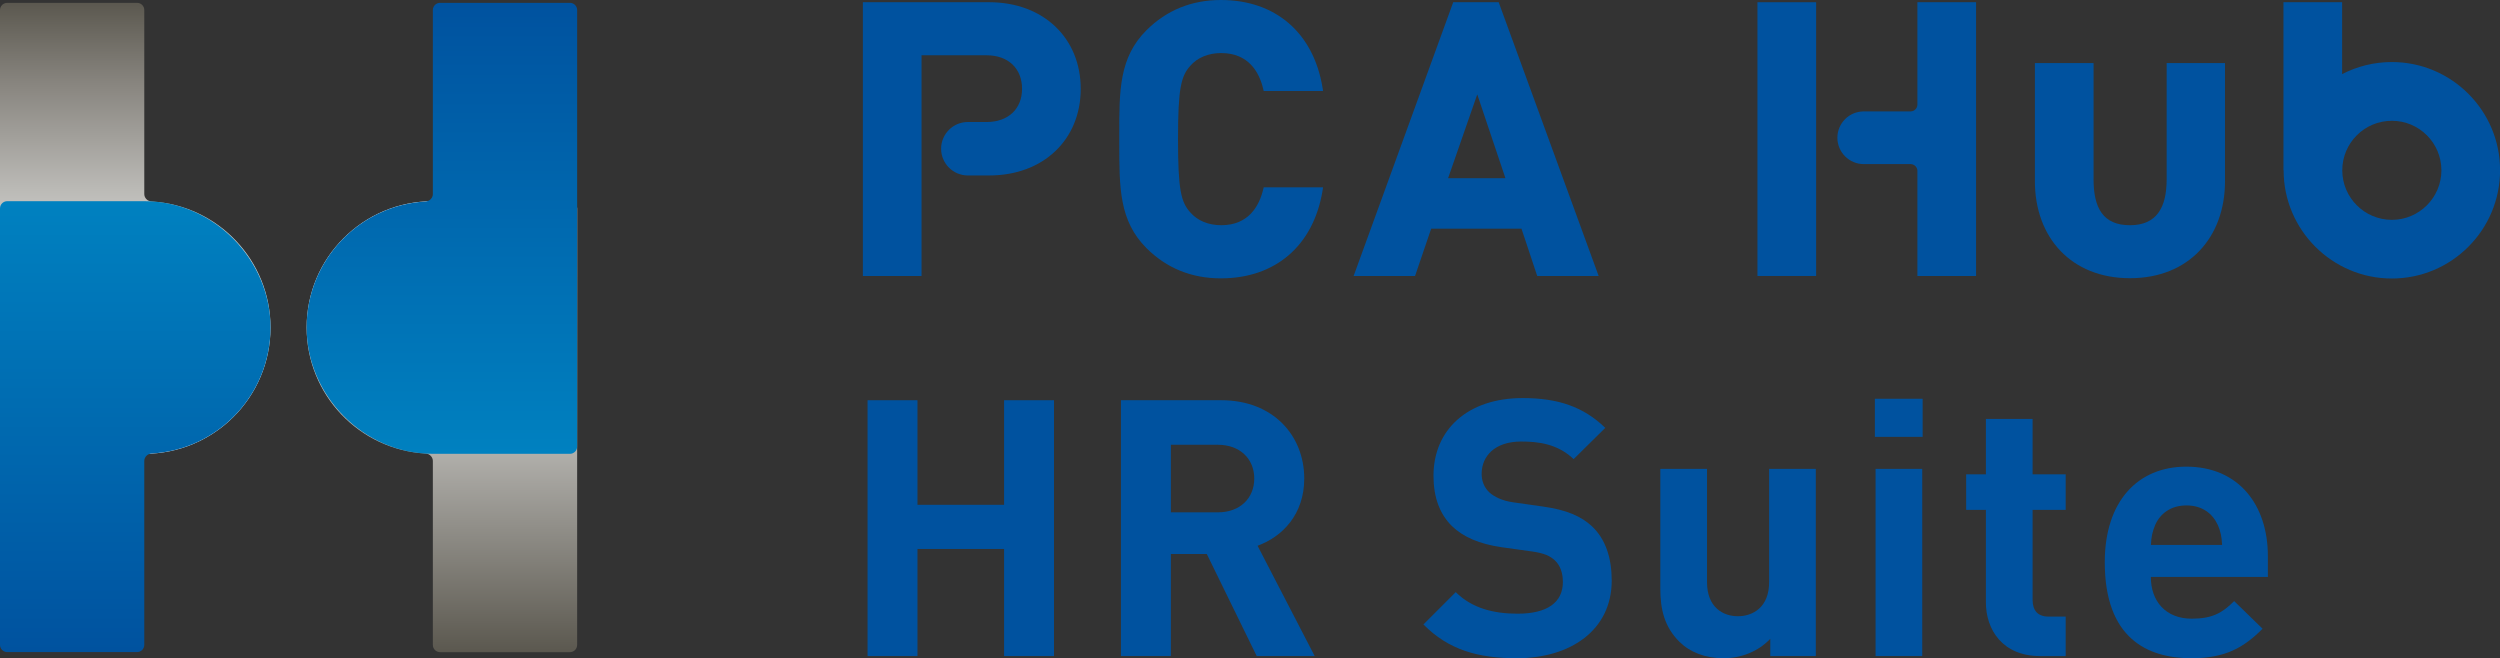 <?xml version="1.0" encoding="UTF-8"?>
<svg id="_レイヤー_2" data-name="レイヤー 2" xmlns="http://www.w3.org/2000/svg" xmlns:xlink="http://www.w3.org/1999/xlink" viewBox="0 0 325.57 85.72">
  <rect x="0" y="0" width="325.57" height="85.72" fill="#333333" stroke="none"/>
  <defs>
    <style>
      .cls-1 {
        fill: url(#_名称未設定グラデーション_10);
      }

      .cls-2 {
        fill: url(#_名称未設定グラデーション_4);
      }

      .cls-3 {
        fill: url(#_名称未設定グラデーション_44);
      }

      .cls-4 {
        fill: #00529f;
      }

      .cls-5 {
        fill: url(#_名称未設定グラデーション_263);
      }
    </style>
    <linearGradient id="_名称未設定グラデーション_44" data-name="名称未設定グラデーション 44" x1="57.55" y1="84.93" x2="57.55" y2="26.21" gradientUnits="userSpaceOnUse">
      <stop offset="0" stop-color="#5b584f"/>
      <stop offset=".85" stop-color="#fff"/>
    </linearGradient>
    <linearGradient id="_名称未設定グラデーション_263" data-name="名称未設定グラデーション 263" x1="17.62" y1="59.09" x2="17.62" y2=".37" gradientUnits="userSpaceOnUse">
      <stop offset=".15" stop-color="#fff"/>
      <stop offset=".24" stop-color="#f6f6f6"/>
      <stop offset=".4" stop-color="#dfdfdd"/>
      <stop offset=".59" stop-color="#bab9b5"/>
      <stop offset=".82" stop-color="#88857f"/>
      <stop offset="1" stop-color="#5b584f"/>
    </linearGradient>
    <linearGradient id="_名称未設定グラデーション_4" data-name="名称未設定グラデーション 4" x1="17.62" y1="84.93" x2="17.62" y2="26.21" gradientUnits="userSpaceOnUse">
      <stop offset="0" stop-color="#00529f"/>
      <stop offset="1" stop-color="#0081c0"/>
    </linearGradient>
    <linearGradient id="_名称未設定グラデーション_10" data-name="名称未設定グラデーション 10" x1="57.55" y1="59.09" x2="57.55" y2=".37" gradientUnits="userSpaceOnUse">
      <stop offset="0" stop-color="#0081c0"/>
      <stop offset="1" stop-color="#00529f"/>
    </linearGradient>
  </defs>
  <g id="_PCA_Hub_HR_Suite_プロダクトロゴ_" data-name="■★⑦PCA Hub HR Suite （プロダクトロゴ）">
    <g>
      <g>
        <path class="cls-4" d="m282.16,23.35c0,3.69-1.31,5.98-4.78,5.98-3.5,0-4.74-2.24-4.74-5.98v-15.14s-7.64,0-7.64,0v15.38c0,7.33,4.72,12.64,12.38,12.64,7.67,0,12.38-5.32,12.38-12.64v-15.38s-7.6,0-7.6,0v15.14"/>
        <path class="cls-4" d="m128.84.29h-16.47s0,35.65,0,35.65h7.64s0-28.74,0-28.74h8.48c2.8,0,4.61,1.71,4.61,4.37,0,2.62-1.81,4.32-4.61,4.32h-2.45c-1.92,0-3.48,1.56-3.48,3.48,0,1.92,1.56,3.48,3.48,3.48h2.79c7.01,0,11.91-4.64,11.91-11.28,0-6.64-4.9-11.28-11.91-11.28"/>
        <path class="cls-4" d="m159.04,6.91c3.57,0,4.94,2.51,5.45,4.61l.08.33h7.73s-.08-.5-.08-.5C171.02,4.24,166.08,0,158.99,0c-3.81,0-7.07,1.33-9.69,3.94-3.55,3.55-3.55,7.81-3.54,13.71v.95c0,5.89,0,10.16,3.54,13.71,2.61,2.61,5.87,3.94,9.69,3.94,7.09,0,12.03-4.24,13.23-11.35l.08-.5h-7.73s-.08.32-.08.32c-.52,2.1-1.88,4.61-5.45,4.61-1.66,0-3.1-.59-4.03-1.67-1.2-1.33-1.6-2.9-1.6-9.54,0-6.64.4-8.21,1.6-9.55.93-1.07,2.36-1.66,4.03-1.66"/>
        <path class="cls-4" d="m189.25.29l-12.97,35.65h8s2.1-6.16,2.1-6.16h11.76s2.05,6.16,2.05,6.16h8S195.17.29,195.17.29h-5.92m6.79,22.92h-7.46s3.8-10.92,3.8-10.92l3.67,10.92Z"/>
        <path class="cls-4" d="m249.7,35.94v-13.68c0-.49-.4-.89-.89-.89h-6.1c-1.89,0-3.43-1.54-3.43-3.43,0-1.9,1.54-3.43,3.43-3.43h6.1c.49,0,.89-.4.89-.89V.29h7.64v35.65h-7.64"/>
        <rect class="cls-4" x="228.87" y=".29" width="7.64" height="35.65"/>
        <path class="cls-4" d="m311.48,8.08c-2.33,0-4.53.57-6.47,1.57V.29s-7.64,0-7.64,0v21.88s.02,0,.02,0c0,7.77,6.32,14.1,14.1,14.1,7.77,0,14.09-6.32,14.09-14.1,0-7.77-6.32-14.09-14.09-14.09m0,20.55c-3.56,0-6.46-2.89-6.46-6.45s2.89-6.45,6.46-6.45c3.56,0,6.45,2.89,6.45,6.45s-2.9,6.45-6.45,6.45Z"/>
      </g>
      <g>
        <path class="cls-3" d="m56.37,60.03c0-.52-.43-.94-.95-.97-8.64-.49-15.49-7.65-15.49-16.42,0-9.08,7.36-16.44,16.44-16.44h17.85c.52,0,.94.42.94.94v29.6s0,27.25,0,27.25c0,.52-.42.94-.94.94h-16.91c-.52,0-.94-.42-.94-.94v-23.96Z"/>
        <path class="cls-5" d="m18.79,25.27c0,.52.43.94.95.97,8.64.49,15.49,7.65,15.49,16.42,0,9.08-7.36,16.44-16.44,16.44H.94C.42,59.09,0,58.67,0,58.15v-29.6S0,1.31,0,1.31C0,.79.42.37.94.37h16.91c.52,0,.94.42.94.94v23.96Z"/>
        <path class="cls-2" d="m18.79,60.03c0-.52.43-.94.95-.97,8.64-.49,15.49-7.65,15.49-16.42s-7.36-16.44-16.44-16.44H.94c-.52,0-.94.42-.94.94v56.84c0,.52.42.94.94.94h16.91c.52,0,.94-.42.94-.94v-23.96Z"/>
        <path class="cls-1" d="m56.37,25.27c0,.52-.43.94-.95.97-8.64.49-15.49,7.65-15.49,16.42s7.36,16.44,16.44,16.44h17.85c.52,0,.94-.42.94-.94v-29.6s0-27.25,0-27.25c0-.52-.42-.94-.94-.94h-16.91c-.52,0-.94.42-.94.94v23.96Z"/>
      </g>
      <g>
        <path class="cls-4" d="m130.76,85.44v-13.95h-11.28v13.95h-6.5v-33.32h6.5v13.62h11.28v-13.62h6.5v33.32h-6.5Z"/>
        <path class="cls-4" d="m163.66,85.44l-6.5-13.29h-4.68v13.29h-6.5v-33.32h13.06c6.79,0,10.81,4.63,10.81,10.2,0,4.68-2.86,7.58-6.08,8.75l7.44,14.37h-7.53Zm-5.05-27.52h-6.13v8.8h6.13c2.86,0,4.73-1.83,4.73-4.4s-1.87-4.4-4.73-4.4Z"/>
        <path class="cls-4" d="m197.54,85.72c-5.05,0-8.89-1.08-12.17-4.4l4.21-4.21c2.11,2.11,4.96,2.81,8.05,2.81,3.84,0,5.9-1.45,5.9-4.12,0-1.17-.33-2.15-1.03-2.81-.66-.61-1.4-.94-2.95-1.17l-4.02-.56c-2.86-.42-4.96-1.31-6.46-2.76-1.59-1.59-2.39-3.74-2.39-6.55,0-5.94,4.4-10.11,11.61-10.11,4.59,0,7.91,1.12,10.76,3.88l-4.12,4.07c-2.11-2.01-4.63-2.29-6.83-2.29-3.46,0-5.15,1.92-5.15,4.21,0,.84.28,1.73.98,2.39.66.61,1.73,1.12,3.09,1.31l3.93.56c3.04.42,4.96,1.26,6.37,2.57,1.78,1.69,2.57,4.12,2.57,7.07,0,6.46-5.38,10.11-12.36,10.11Z"/>
        <path class="cls-4" d="m230.54,85.44v-2.25c-1.59,1.68-3.84,2.53-6.08,2.53-2.43,0-4.4-.8-5.76-2.15-1.97-1.96-2.48-4.26-2.48-6.93v-15.58h6.08v14.74c0,3.32,2.11,4.45,4.02,4.45s4.07-1.12,4.07-4.45v-14.74h6.08v24.38h-5.94Z"/>
        <path class="cls-4" d="m244.16,56.89v-4.96h6.22v4.96h-6.22Zm.09,28.55v-24.38h6.08v24.38h-6.08Z"/>
        <path class="cls-4" d="m265.69,85.44c-4.96,0-7.07-3.51-7.07-6.97v-12.07h-2.57v-4.63h2.57v-7.21h6.08v7.21h4.31v4.63h-4.31v11.7c0,1.4.66,2.2,2.11,2.2h2.2v5.15h-3.32Z"/>
        <path class="cls-4" d="m280.1,75.14c0,3.14,1.92,5.43,5.33,5.43,2.67,0,3.98-.75,5.52-2.29l3.7,3.6c-2.48,2.48-4.87,3.84-9.27,3.84-5.76,0-11.28-2.62-11.28-12.5,0-7.96,4.31-12.45,10.62-12.45,6.79,0,10.62,4.96,10.62,11.65v2.71h-15.26Zm8.71-6.79c-.66-1.45-2.01-2.53-4.07-2.53s-3.42,1.08-4.07,2.53c-.37.89-.51,1.54-.56,2.62h9.27c-.05-1.08-.19-1.73-.56-2.62Z"/>
      </g>
    </g>
  </g>
</svg>